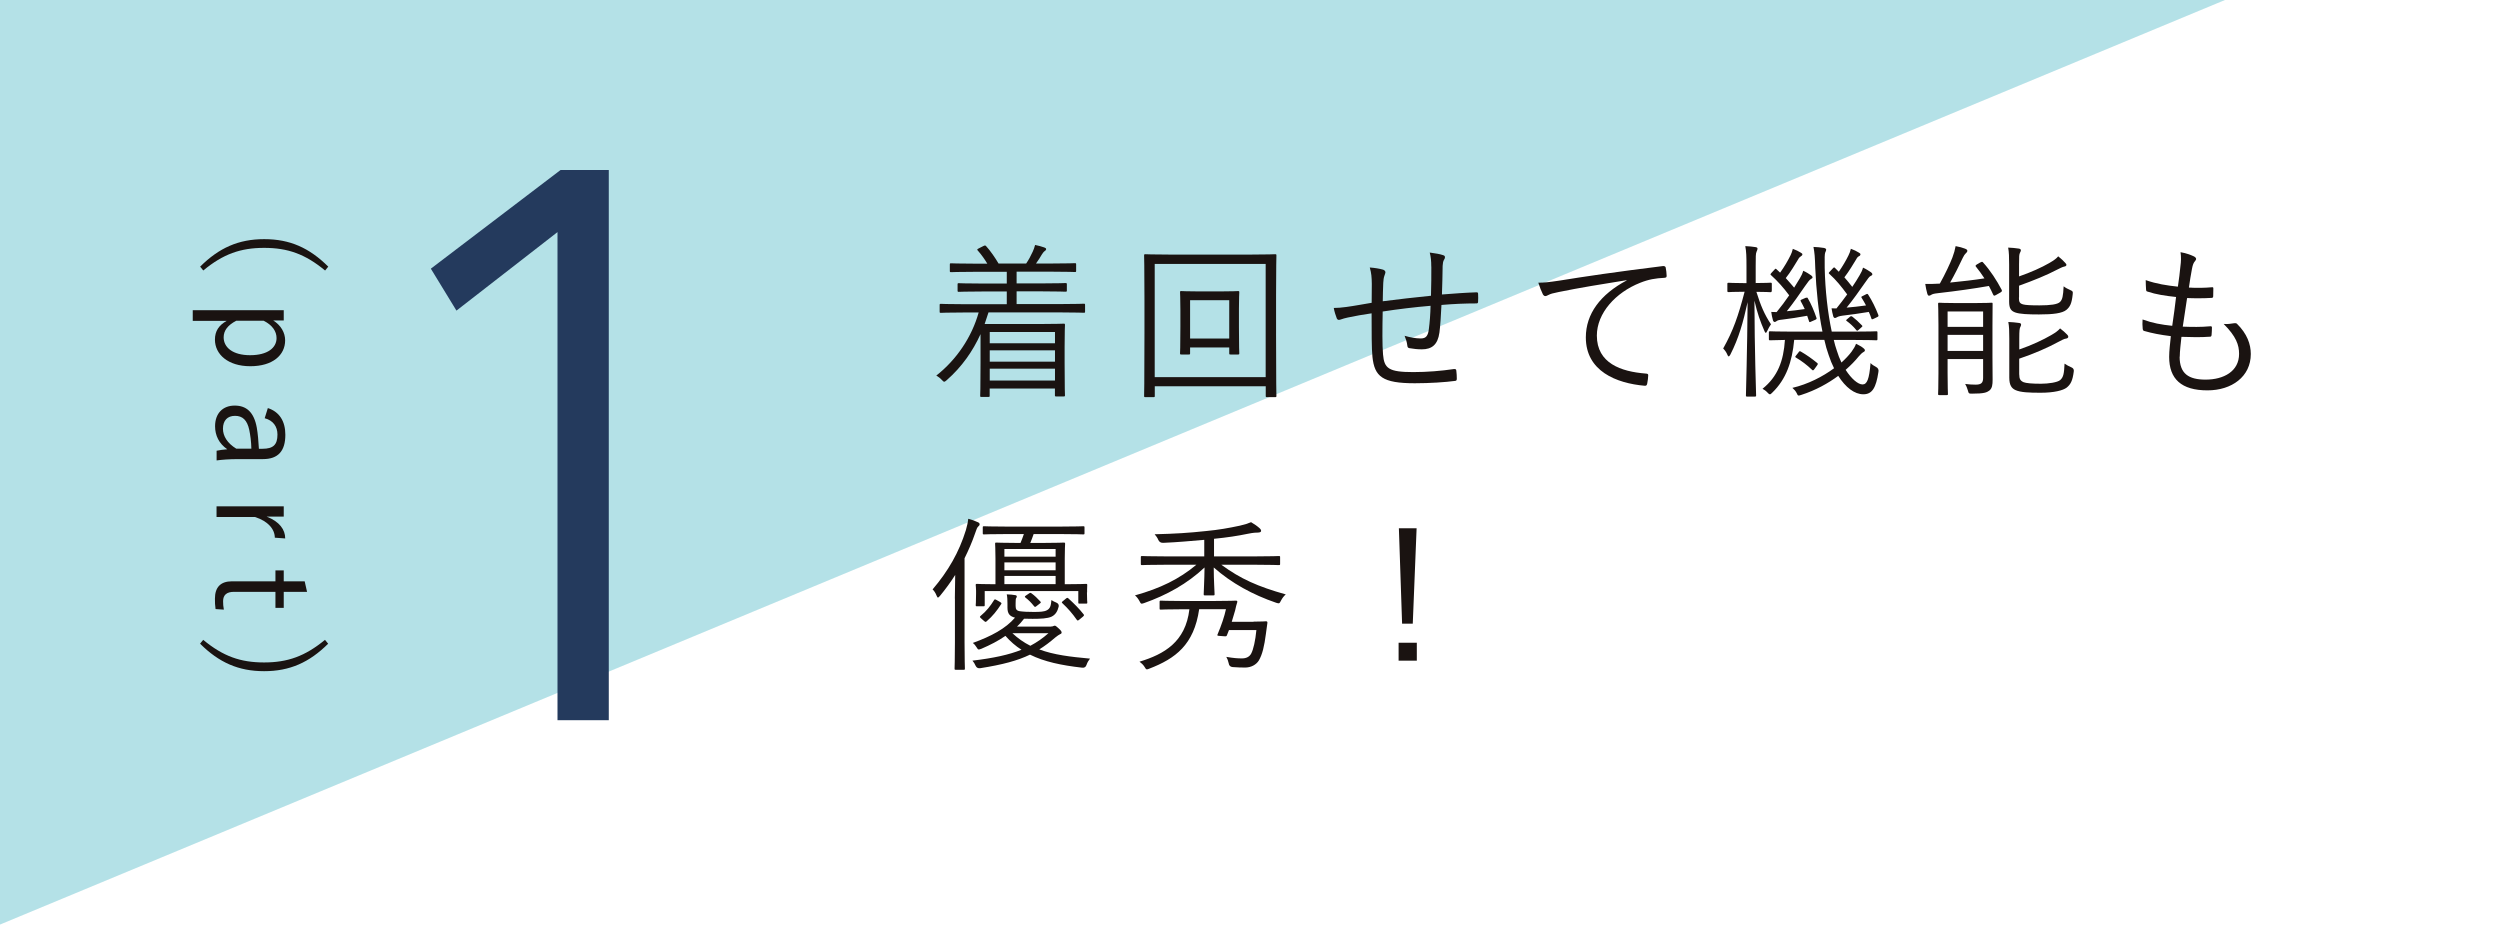 <?xml version="1.0" encoding="UTF-8"?><svg id="_レイヤー_2" xmlns="http://www.w3.org/2000/svg" viewBox="0 0 358.25 132.49"><defs><style>.cls-1{fill:none;}.cls-2{fill:#1a1311;}.cls-3{fill:#243a5d;}.cls-4{fill:#6bc4d0;opacity:.5;}</style></defs><g id="design"><rect class="cls-1" y="40" width="358.25" height="42.02"/><polygon class="cls-4" points="0 132.49 0 0 318.84 0 0 132.49"/><path class="cls-2" d="M155.49,44.63c0,.17-.02.19-.19.19-.14,0-.89-.05-3.19-.05h-10.46c-.17.55-.36,1.13-.55,1.66h7.99c2.21,0,3.19-.05,3.33-.05.17,0,.19.02.19.22,0,.12-.05.77-.05,3.09v2.37c0,3.84.05,4.46.05,4.58,0,.14-.02.17-.19.17h-1.06c-.17,0-.19-.02-.19-.17v-.96h-9.35v1.03c0,.14-.02.17-.19.17h-.98c-.17,0-.19-.02-.19-.17,0-.12.05-.89.05-4.73v-4.1c-1.1,2.42-2.66,4.68-4.85,6.6-.17.14-.26.22-.36.22-.07,0-.17-.07-.34-.26-.24-.26-.53-.48-.79-.62,2.93-2.3,5.09-5.54,6.07-9.04h-2.23c-2.3,0-3.05.05-3.17.05-.17,0-.19-.02-.19-.19v-.91c0-.17.02-.19.19-.19.12,0,.86.05,3.17.05h6.26v-1.82h-3.5c-2.42,0-3.24.05-3.38.05s-.17-.02-.17-.19v-.86c0-.17.02-.19.17-.19s.96.05,3.38.05h3.5v-1.68h-4.61c-2.42,0-3.21.05-3.36.05-.17,0-.19-.02-.19-.19v-.89c0-.17.02-.19.19-.19.14,0,.94.05,3.36.05h1.82c-.36-.6-.82-1.27-1.34-1.85-.12-.14-.19-.19.12-.34l.67-.34c.22-.1.26-.1.38.02.58.62,1.34,1.73,1.78,2.49h3.96c.36-.53.62-1.01.94-1.7.14-.31.24-.58.34-.96.48.1.94.22,1.32.36.17.07.26.12.26.24s-.1.22-.22.29c-.14.1-.29.31-.41.5-.22.36-.48.82-.82,1.27h2.23c2.42,0,3.21-.05,3.33-.05.17,0,.19.02.19.19v.89c0,.17-.02.19-.19.19-.12,0-.91-.05-3.33-.05h-5.01v1.68h3.62c2.42,0,3.24-.05,3.36-.05.19,0,.22.02.22.19v.86c0,.17-.02.19-.22.19-.12,0-.94-.05-3.36-.05h-3.62v1.82h6.43c2.3,0,3.05-.05,3.19-.05.17,0,.19.02.19.19v.91ZM151.18,47.58h-9.35v1.61h9.35v-1.61ZM151.18,50.2h-9.35v1.63h9.35v-1.63ZM151.18,52.83h-9.35v1.7h9.35v-1.7Z"/><path class="cls-2" d="M182.86,47.8c0,7.41.05,8.78.05,8.92,0,.17-.02.19-.19.19h-1.15c-.17,0-.19-.02-.19-.19v-1.37h-15.9v1.37c0,.17-.02.19-.19.19h-1.15c-.17,0-.19-.02-.19-.19,0-.14.05-1.51.05-8.92v-4.8c0-4.82-.05-6.24-.05-6.38,0-.17.02-.19.19-.19.14,0,.96.05,3.33.05h11.92c2.37,0,3.19-.05,3.33-.05.17,0,.19.02.19.19,0,.14-.05,1.56-.05,5.68v5.49ZM181.37,37.82h-15.9v16.22h15.9v-16.22ZM177.54,46.84c0,3.02.05,3.65.05,3.77,0,.17-.02.19-.19.19h-1.06c-.17,0-.19-.02-.19-.19v-.82h-5.61v.82c0,.17-.02.19-.19.19h-1.06c-.17,0-.19-.02-.19-.19,0-.12.05-.74.05-3.77v-2.42c0-1.77-.05-2.37-.05-2.52,0-.17.02-.19.19-.19.14,0,.72.05,2.57.05h2.97c1.85,0,2.42-.05,2.57-.05.17,0,.19.02.19.19,0,.14-.05.74-.05,2.33v2.61ZM176.15,43.02h-5.61v5.49h5.61v-5.49Z"/><path class="cls-2" d="M205.1,38.18c0-.77-.05-1.34-.22-1.99.89.12,1.46.22,1.87.36.24.07.31.14.31.31,0,.14-.07.29-.14.38-.12.19-.17.5-.19.86-.02,1.44-.05,2.71-.1,4.1,1.82-.14,3.36-.26,4.94-.31.19,0,.24.05.24.24.02.34.02.74,0,1.06,0,.22-.05.29-.24.29-1.66,0-3.24.07-5.01.22-.07,1.56-.17,3.05-.29,3.96-.24,1.75-1.1,2.4-2.52,2.4-.65,0-1.2-.07-1.8-.17-.22-.05-.26-.17-.29-.43-.05-.43-.19-.86-.38-1.34.84.24,1.58.38,2.33.38s1.03-.38,1.15-1.37c.12-.91.22-2.18.24-3.31-2.25.19-4.65.48-6.86.82-.05,2.54-.07,4.8.05,6.16.17,1.99.79,2.52,4.32,2.52,2.01,0,4.03-.17,5.8-.43.29-.02.36.02.38.22.05.31.07.86.07,1.13,0,.24-.05.31-.22.34-1.39.19-3.65.34-5.8.34-4.63,0-5.78-.94-6.07-3.81-.12-1.06-.12-3.67-.12-6.21-1.27.19-2.3.36-3.41.6-.34.07-.7.17-1.1.31-.24.07-.38.02-.48-.19-.14-.38-.34-.94-.43-1.49.53,0,1.13-.05,1.78-.14,1.27-.17,2.47-.41,3.65-.6.02-.94.02-1.82.02-2.71-.02-1.01-.05-1.49-.29-2.35.7.05,1.42.17,1.9.31.19.05.34.22.34.36,0,.17-.1.34-.14.5-.12.34-.14.62-.17,1.06-.05.98-.05,1.73-.07,2.61,2.06-.26,4.7-.58,6.91-.79.05-1.46.05-2.9.05-4.17Z"/><path class="cls-2" d="M233.09,40.15c-3.6.58-6.72,1.08-9.74,1.7-.86.17-1.15.26-1.44.41-.17.07-.31.17-.46.17s-.26-.1-.34-.22c-.24-.48-.46-1.06-.67-1.7.86,0,1.49-.07,2.97-.29,3.57-.58,8.44-1.3,14.87-2.09.24-.02.36.05.41.19.07.31.14.89.14,1.2,0,.22-.07.26-.31.29-1.3.07-2.25.22-3.5.72-3.5,1.39-6.19,4.34-6.19,7.56,0,3.98,3.48,5.16,6.98,5.44.31.02.38.07.38.26,0,.26-.07.82-.14,1.15-.05.26-.12.36-.38.34-4.05-.36-8.42-2.09-8.42-6.93,0-3.38,2.09-6.16,5.85-8.16l-.02-.05Z"/><path class="cls-2" d="M253.88,41.68c0,.17-.02.19-.22.19-.12,0-.55-.05-1.97-.05.62,1.97,1.15,3.24,2.09,4.65-.19.26-.38.62-.55.98-.07.17-.14.24-.19.24-.07,0-.12-.07-.19-.24-.62-1.42-1.01-2.52-1.44-4.37.02,7.24.24,13.24.24,13.58,0,.14-.02.17-.19.17h-1.08c-.17,0-.19-.02-.19-.17,0-.34.19-6.36.24-13.36-.65,2.93-1.25,5.11-2.47,7.51-.1.17-.17.26-.24.26s-.12-.07-.19-.24c-.14-.36-.38-.67-.6-.89,1.44-2.57,2.16-4.65,3.07-8.13h-.14c-1.56,0-1.99.05-2.11.05-.19,0-.22-.02-.22-.19v-.96c0-.17.02-.19.22-.19.12,0,.55.05,2.11.05h.41v-2.37c0-1.44-.02-2.13-.17-2.93.58.02.98.07,1.46.14.17.02.29.1.29.19,0,.19-.07.31-.14.48-.12.26-.12.7-.12,2.06v2.42c1.54,0,1.97-.05,2.09-.05.19,0,.22.02.22.19v.96ZM262.78,48.71c.12.53.26,1.03.43,1.51.19.62.41,1.2.67,1.73.55-.5,1.06-1.03,1.44-1.54.31-.43.5-.74.65-1.15.38.19.84.43,1.08.65.17.14.19.22.19.29,0,.12-.07.19-.22.26-.19.1-.43.34-.67.62-.5.62-1.13,1.27-1.87,1.92.84,1.3,1.78,2.09,2.42,2.09s.96-.72,1.15-3.07c.19.22.5.41.77.55q.46.24.36.72c-.34,2.28-.89,3.21-2.16,3.21s-2.54-.98-3.6-2.64c-1.44,1.06-3.21,2.06-5.3,2.73-.46.14-.46.17-.67-.29-.14-.26-.34-.5-.6-.72,2.25-.53,4.34-1.61,5.97-2.81-.29-.58-.55-1.22-.77-1.89-.24-.67-.46-1.42-.62-2.18h-4.32c-.29,3.14-1.15,5.64-3.14,7.56-.17.17-.24.24-.34.24s-.19-.07-.36-.26c-.22-.24-.43-.38-.7-.53,2.16-1.73,3.02-3.98,3.21-7-1.46.02-2.01.05-2.11.05-.17,0-.19-.02-.19-.19v-.91c0-.17.02-.19.19-.19.12,0,.94.05,3.36.05h4.13c-.58-2.81-.89-5.97-1.03-9.07-.05-1.66-.1-2.21-.26-3.07.58.02.98.07,1.46.14.17.02.36.12.36.22,0,.17-.07.29-.14.46-.07.19-.1.72-.07,2.18.07,3.21.43,6.43,1.01,9.14h3c2.45,0,3.24-.05,3.38-.05s.17.02.17.19v.91c0,.17-.02.19-.17.19s-.94-.05-3.38-.05h-2.71ZM258.78,42.69c.17-.07.22-.07.29.07.46.77.91,1.85,1.22,2.76.07.17.02.22-.17.31l-.55.24c-.24.12-.29.14-.34-.05l-.26-.77c-1.27.24-2.59.43-3.57.55-.53.05-.7.12-.82.22-.1.07-.19.12-.26.12-.12,0-.22-.1-.26-.26-.1-.34-.19-.79-.24-1.18.29.02.53.02.77.02.6-.72,1.22-1.56,1.8-2.4-.84-1.13-1.66-2.04-2.59-2.88-.12-.1-.14-.12.07-.36l.43-.46c.12-.14.14-.14.26-.05l.53.5c.6-.82,1.15-1.78,1.51-2.52.12-.26.24-.55.31-.89.41.14.86.36,1.15.55.17.1.22.14.22.26,0,.1-.1.19-.22.26-.14.1-.26.19-.38.43-.43.7-1.08,1.82-1.78,2.69.41.46.82.91,1.2,1.37l.82-1.34c.22-.36.38-.7.48-1.08.43.19.86.46,1.15.67.12.1.19.19.19.26,0,.12-.1.19-.24.26-.22.12-.41.41-.84,1.01-.72,1.06-1.73,2.49-2.61,3.6.79-.07,1.63-.17,2.57-.31-.17-.36-.36-.74-.55-1.08-.1-.17-.07-.22.17-.31l.55-.24ZM257.74,50.46c.12-.14.17-.17.34-.07.79.46,1.58,1.01,2.33,1.63.12.1.1.17-.02.34l-.36.5c-.19.26-.24.26-.38.12-.7-.67-1.49-1.27-2.28-1.73-.17-.1-.14-.12.05-.36l.34-.43ZM267.39,42.18c.22-.12.24-.07.34.07.53.82,1.06,1.89,1.44,2.9.05.14,0,.22-.17.29l-.5.24c-.26.12-.29.1-.34-.07-.1-.31-.22-.6-.36-.91-1.37.22-2.78.43-3.74.53-.53.07-.72.17-.84.24-.1.05-.19.1-.26.1-.12,0-.22-.1-.26-.26-.1-.31-.17-.74-.24-1.13.24.02.46.02.7.02.5-.62,1.03-1.3,1.54-2.01-.84-1.15-1.61-2.09-2.54-2.93-.14-.12-.14-.14.07-.36l.43-.46c.17-.17.17-.14.29-.05.19.19.38.36.55.55.55-.79,1.06-1.66,1.39-2.35.14-.26.26-.6.34-.94.41.14.86.36,1.15.55.17.1.22.14.22.26,0,.1-.1.22-.22.26-.14.07-.26.19-.38.43-.41.67-1.03,1.73-1.7,2.59.41.46.77.91,1.13,1.37.38-.55.74-1.13,1.06-1.68.22-.36.38-.7.48-1.08.43.19.86.48,1.15.67.12.1.19.19.19.26,0,.12-.07.19-.24.26-.22.1-.41.41-.84,1.01-.72,1.03-1.73,2.47-2.61,3.53.86-.07,1.78-.17,2.78-.31-.19-.38-.41-.74-.62-1.08-.1-.17-.07-.17.22-.31l.43-.22ZM265.06,45.42c.17-.14.24-.14.41-.02.43.34.89.74,1.32,1.2.14.14.12.17-.05.31l-.38.34c-.22.19-.24.19-.38.02-.38-.48-.89-.94-1.32-1.25-.17-.12-.14-.14.1-.34l.31-.26Z"/><path class="cls-2" d="M283.82,37.6c.19-.12.26-.1.36.02,1.03,1.13,1.97,2.59,2.66,3.91.07.17.05.24-.17.38l-.6.34c-.12.07-.22.12-.29.12s-.12-.07-.17-.17c-.17-.38-.38-.82-.6-1.22-2.18.38-4.56.72-7.29,1.03-.6.07-.79.12-1.01.26-.1.07-.17.1-.29.1-.1,0-.17-.07-.24-.29-.12-.41-.22-.91-.29-1.39.65,0,1.49,0,2.09-.05.77-1.37,1.49-2.93,1.8-3.74.22-.58.36-1.08.46-1.63.58.1.96.22,1.34.36.24.1.34.17.34.31s-.1.26-.24.38c-.12.1-.26.31-.41.62-.48,1.03-1.2,2.47-1.82,3.55,1.73-.17,3.38-.36,4.92-.6-.38-.6-.82-1.18-1.22-1.68-.1-.12-.07-.19.17-.34l.5-.29ZM285.52,51.25c0,1.27.02,2.54.02,3.17,0,.7-.05,1.22-.48,1.56-.36.26-.74.43-2.47.43-.46,0-.48-.02-.6-.48-.1-.36-.22-.62-.38-.91.58.07.96.1,1.49.1.79,0,1.08-.24,1.08-.96v-2.71h-5.09v2.01c0,2.01.05,2.85.05,2.97,0,.17-.02.19-.19.19h-1.03c-.17,0-.19-.02-.19-.19,0-.12.05-.86.05-2.95v-6.91c0-2.06-.05-2.85-.05-3,0-.17.02-.19.19-.19.12,0,.7.05,2.42.05h2.61c1.73,0,2.3-.05,2.42-.05.17,0,.17.02.17.19,0,.14-.02,1.08-.02,3.14v4.53ZM284.18,44.63h-5.09v2.21h5.09v-2.21ZM284.18,47.99h-5.09v2.3h5.09v-2.3ZM289.31,42.64c0,.62.1.84.6.98.34.1,1.1.14,2.33.14,1.61,0,2.59-.14,2.95-.48s.46-.86.53-2.25c.31.24.6.38.94.53.36.17.41.19.36.6-.14,1.34-.38,1.8-.91,2.25-.6.48-1.85.65-3.93.65-1.54,0-2.76-.05-3.41-.29-.58-.22-.86-.55-.86-1.54v-5.3c0-1.08-.02-1.8-.14-2.45.55.02,1.03.07,1.51.14.19.02.31.12.31.22,0,.17-.07.26-.14.41-.1.24-.12.43-.12,1.63v1.73c1.73-.6,3.21-1.27,4.34-1.92.65-.38,1.03-.65,1.27-.96.46.36.74.65,1.01.94.14.14.17.22.17.29,0,.12-.14.22-.31.24-.26.05-.62.24-1.06.46-1.46.77-3.36,1.54-5.42,2.28v1.7ZM289.36,53.67c0,.6.14.89.62,1.1.36.14,1.18.22,2.49.22,1.06,0,2.37-.19,2.76-.53.48-.43.55-.96.62-2.35.31.22.65.38.98.53q.41.17.34.6c-.17,1.34-.46,1.85-1.01,2.3-.53.41-1.82.74-3.74.74-1.66,0-2.88-.05-3.6-.38-.53-.24-.89-.67-.89-1.78v-5.56c0-1.1-.02-1.8-.14-2.42.53.02,1.06.07,1.54.14.19.02.29.1.29.22,0,.17-.07.26-.14.43-.07.19-.12.38-.12,1.61v1.54c1.8-.62,3.43-1.39,4.58-2.06.62-.36.98-.62,1.27-.96.43.34.72.58.98.86.17.17.19.26.19.36s-.12.22-.31.24c-.26.02-.62.22-1.08.46-1.54.84-3.45,1.68-5.64,2.42v2.28Z"/><path class="cls-2" d="M312.34,51.11c0,2.45,1.3,3.29,3.72,3.29,2.59,0,4.8-1.18,4.8-3.69,0-1.27-.41-2.49-2.21-4.29.58.05.96-.02,1.49-.1.17-.02.29-.02.41.07,1.46,1.44,1.99,2.93,1.99,4.34,0,3.24-2.73,5.21-6.21,5.21-3.74,0-5.49-1.63-5.49-4.8,0-.86.14-1.97.24-2.97-1.54-.19-2.66-.41-3.81-.74-.12-.02-.19-.1-.22-.31-.05-.43-.05-.91-.02-1.34,1.46.53,2.66.74,4.25.91.22-1.49.41-2.88.55-4.13-1.56-.17-2.85-.36-4.08-.77-.17-.05-.19-.07-.22-.31-.02-.36-.05-.86-.05-1.34,1.54.55,3.05.77,4.61.94.19-1.3.26-1.87.36-2.9.1-.7.12-1.37.02-2.04.7.12,1.46.38,1.87.58.22.1.36.24.36.38,0,.12-.07.22-.17.34-.19.22-.31.48-.43,1.13-.17.94-.29,1.63-.43,2.64,1.06.07,2.28.05,3.36-.05.1,0,.14.05.14.19,0,.36,0,.77-.02,1.1,0,.19-.1.24-.24.24-1.13.07-2.47.07-3.5.02-.19,1.18-.41,2.64-.62,4.1,1.34.05,2.61.07,3.89-.05.22-.02.29.02.29.17,0,.26-.02.77-.05,1.06-.02.22-.1.26-.22.26-1.25.1-2.76.07-4.1.02-.1.96-.24,2.11-.24,2.85Z"/><path class="cls-2" d="M136.83,85.77c0-.89.02-2.23.05-3.38-.65,1.03-1.37,2.01-2.18,3-.14.14-.22.24-.29.24s-.12-.1-.19-.26c-.17-.43-.36-.7-.58-.91,2.25-2.64,3.79-5.33,4.77-8.49.17-.58.29-1.13.34-1.63.53.14.96.29,1.39.5.17.07.24.17.24.29s-.07.22-.22.34c-.12.1-.24.38-.43.96-.43,1.25-.94,2.42-1.51,3.57v12.02c0,2.54.05,3.65.05,3.77,0,.17-.02.19-.19.19h-1.1c-.17,0-.19-.02-.19-.19,0-.12.05-1.22.05-3.77v-6.24ZM150.6,89.78c.19,0,.26-.02.36-.07.05-.02.12-.05.19-.05.1,0,.22.07.6.43.29.26.38.43.38.53,0,.14-.05.19-.22.26-.17.07-.38.24-.7.48-.77.67-1.51,1.22-2.28,1.7,2.11.79,4.46,1.06,7.27,1.32-.19.24-.38.53-.5.89q-.14.46-.62.41c-3-.34-5.45-.86-7.48-1.87-1.78.86-3.93,1.44-7.12,1.94q-.48.07-.67-.34c-.12-.29-.29-.55-.46-.74,3.02-.36,5.23-.84,7.03-1.56-.84-.53-1.61-1.2-2.3-1.99-1.01.7-2.16,1.3-3.45,1.85-.46.17-.46.14-.67-.19-.19-.31-.34-.48-.55-.65,2.64-.96,4.68-2.04,6.04-3.62-.72-.19-1.08-.53-1.08-1.42v-.6c0-.5-.02-.94-.1-1.32.53.02.86.05,1.25.12.14.02.19.12.19.19,0,.1-.05.17-.1.24s-.07.26-.07.72v.41c0,.46.14.67.62.74.46.07,1.2.1,1.94.1.91,0,1.51-.02,1.92-.24.46-.24.58-.62.65-1.46.22.14.43.26.7.36q.41.17.34.58c-.17.7-.48,1.18-1.03,1.44-.55.26-1.56.31-2.71.31-.43,0-.84,0-1.22-.02-.31.41-.65.79-1.01,1.13h4.87ZM155.76,84.89c0,1.18.05,1.3.05,1.42,0,.17-.02.19-.19.19h-.91c-.17,0-.19-.02-.19-.19v-1.61h-13.41v1.99c0,.17-.02.19-.19.19h-.91c-.17,0-.19-.02-.19-.19,0-.12.05-.26.05-1.63v-.41c0-.46-.05-.67-.05-.79,0-.17.02-.19.19-.19.12,0,.84.05,2.64.05v-3.69c0-1.37-.05-1.94-.05-2.09,0-.17.02-.19.19-.19.14,0,.82.05,2.85.05h.6c.17-.41.34-.84.48-1.27h-2.37c-2.42,0-3.21.05-3.33.05-.17,0-.19-.02-.19-.19v-.79c0-.17.02-.19.19-.19.12,0,.91.05,3.33.05h7.51c2.42,0,3.24-.05,3.36-.05.17,0,.19.02.19.19v.79c0,.17-.02.19-.19.19-.12,0-.94-.05-3.36-.05h-3.74c-.17.48-.31.89-.48,1.27h1.94c2.01,0,2.71-.05,2.83-.05.19,0,.22.02.22.19,0,.14-.05.72-.05,2.09v3.69c2.09,0,2.9-.05,3.05-.05s.17.02.17.19c0,.12-.02.31-.02.62v.41ZM143.33,86.28c.19.12.22.17.14.29-.62.96-1.2,1.7-2.09,2.47-.12.1-.17.12-.36-.05l-.41-.36c-.22-.19-.24-.24-.1-.36.89-.74,1.42-1.44,1.94-2.28.1-.14.12-.14.41.02l.46.26ZM151.27,78.67h-7.34v1.1h7.34v-1.1ZM151.27,80.59h-7.34v1.13h7.34v-1.13ZM151.27,82.53h-7.34v1.18h7.34v-1.18ZM145.08,90.74c.77.72,1.61,1.32,2.57,1.8.94-.5,1.78-1.08,2.59-1.8h-5.16ZM147.48,85.03c.14-.1.19-.1.34,0,.43.31.86.72,1.25,1.15.12.14.1.19-.07.31l-.46.36c-.1.07-.14.12-.22.12-.05,0-.1-.05-.17-.14-.38-.48-.74-.84-1.18-1.18-.14-.12-.17-.17.05-.31l.46-.31ZM152.76,85.77c.17-.14.22-.12.34-.02.79.72,1.54,1.46,2.18,2.28.1.12.07.19-.1.34l-.46.38c-.26.22-.31.22-.43.05-.62-.89-1.25-1.61-2.04-2.35-.14-.12-.12-.17.1-.34l.41-.34Z"/><path class="cls-2" d="M175.02,80.93c2.78,2.04,5.23,3.12,9.23,4.25-.26.22-.5.53-.67.86-.24.46-.24.48-.7.34-3.36-1.15-6.4-2.81-8.95-5.06,0,1.9.12,3.41.12,3.81,0,.17-.02.19-.19.19h-1.18c-.17,0-.19-.02-.19-.19,0-.41.1-1.94.12-3.81-2.47,2.33-5.42,3.96-8.68,5.11-.43.14-.43.12-.67-.34-.17-.31-.38-.58-.62-.77,3.62-1.01,6.33-2.33,8.8-4.39h-4.51c-2.33,0-3.14.05-3.26.05-.17,0-.19-.02-.19-.19v-.94c0-.14.02-.17.19-.17.12,0,.94.05,3.26.05h5.64v-2.37c-2.21.19-3.79.34-5.88.43q-.5.02-.7-.41c-.12-.31-.34-.6-.53-.82,2.95-.07,4.85-.19,7.36-.46,1.8-.17,3.26-.43,4.85-.77.74-.17,1.1-.29,1.61-.5.46.26.94.6,1.27.91.12.12.17.22.17.34,0,.14-.17.24-.48.24-.22,0-.6,0-1.42.17-1.49.31-2.95.53-4.85.72v2.52h6.02c2.33,0,3.12-.05,3.26-.05.17,0,.19.02.19.17v.94c0,.17-.02.19-.19.19-.14,0-.94-.05-3.26-.05h-4.99ZM179.65,89.08c1.3,0,1.63-.05,1.75-.05.17,0,.22.05.22.22-.1.65-.17,1.15-.22,1.61-.22,1.7-.5,2.93-1.01,3.79-.36.58-1.08,1.01-1.97,1.01-.6,0-1.13-.02-1.8-.07q-.48-.05-.55-.55c-.07-.34-.19-.65-.34-.91,1.1.19,1.68.22,2.25.22.62,0,1.08-.24,1.32-.7.31-.58.6-1.87.74-3.36h-3.93l-.29.74c-.07.17-.12.17-.48.14l-.67-.05c-.24-.02-.26-.07-.19-.22.55-1.3.98-2.57,1.2-3.6h-3.84c-.74,5.11-3.41,7.08-7.15,8.52-.17.07-.26.1-.34.1-.12,0-.19-.1-.34-.36-.19-.31-.46-.55-.72-.74,3.55-1.08,6.6-2.83,7.15-7.51h-1.25c-2.06,0-2.71.05-2.83.05-.17,0-.19-.02-.19-.19v-.91c0-.17.02-.19.19-.19.12,0,.77.05,2.83.05h4.92c2.16,0,2.88-.05,3-.05.17,0,.22.07.19.22-.1.31-.22.74-.31,1.2-.12.43-.29,1.01-.48,1.61h3.12Z"/><path class="cls-2" d="M203.03,94.67h-2.61v-2.57h2.61v2.57ZM202.46,89.37h-1.54l-.46-13.67h2.54l-.55,13.67Z"/><path class="cls-3" d="M79.89,103.2V33.26l-14.48,11.25-3.67-6.01,18.59-14.14h6.91v78.84h-7.35Z"/><path class="cls-2" d="M46.58,38.76c-2.85-2.36-5.35-3.24-8.73-3.24s-5.88.89-8.72,3.24l-.45-.55c2.71-2.69,5.5-3.94,9.18-3.94s6.46,1.24,9.18,3.94l-.45.55Z"/><path class="cls-2" d="M39.15,45.92c1.11.7,1.71,1.75,1.71,2.85,0,2.13-1.79,3.71-4.99,3.71s-5.07-1.7-5.07-3.81c0-1.22.55-2.05,1.68-2.69h-4.86v-1.53h13.04v1.47h-1.51ZM33.84,45.97c-1.22.64-1.79,1.41-1.79,2.37,0,1.43,1.28,2.56,3.79,2.56s3.79-1.06,3.79-2.45c0-.96-.58-1.85-1.85-2.49h-3.94Z"/><path class="cls-2" d="M38.36,58.47c1.68.53,2.53,1.9,2.53,3.83,0,2.32-1.02,3.49-3.2,3.49h-3.52c-1.38,0-2.41.09-3.13.19v-1.39c.43-.09.87-.15,1.53-.21-1.19-.81-1.75-1.98-1.75-3.3,0-1.87,1.13-2.96,2.81-2.96s2.77.94,3.17,3.17c.15.87.24,1.92.3,3.02h.51c1.55,0,2.15-.58,2.15-2.04,0-1.15-.62-2.02-1.83-2.34l.45-1.45ZM36.02,64.29c-.02-1.04-.15-1.94-.3-2.68-.3-1.41-.96-2.02-2.04-2.02s-1.73.66-1.73,1.85c0,1.04.62,2.07,1.9,2.85h2.17Z"/><path class="cls-2" d="M39.38,77.05c0-1.19-.94-2.36-2.83-2.96h-5.52v-1.53h9.63v1.47h-2.45c1.85.72,2.66,1.87,2.66,3.13l-1.49-.11Z"/><path class="cls-2" d="M40.66,84.81v2.3h-1.19v-2.3h-5.94c-1.07,0-1.56.47-1.56,1.34,0,.41.02.77.11,1.21l-1.19-.08c-.08-.53-.09-.96-.09-1.49,0-1.62.79-2.49,2.45-2.49h6.22v-1.56h1.19v1.56h3l.34,1.51h-3.34Z"/><path class="cls-2" d="M47.03,92.24c-2.71,2.69-5.5,3.94-9.18,3.94s-6.46-1.24-9.18-3.94l.45-.55c2.85,2.36,5.35,3.24,8.72,3.24s5.88-.89,8.73-3.24l.45.55Z"/></g></svg>